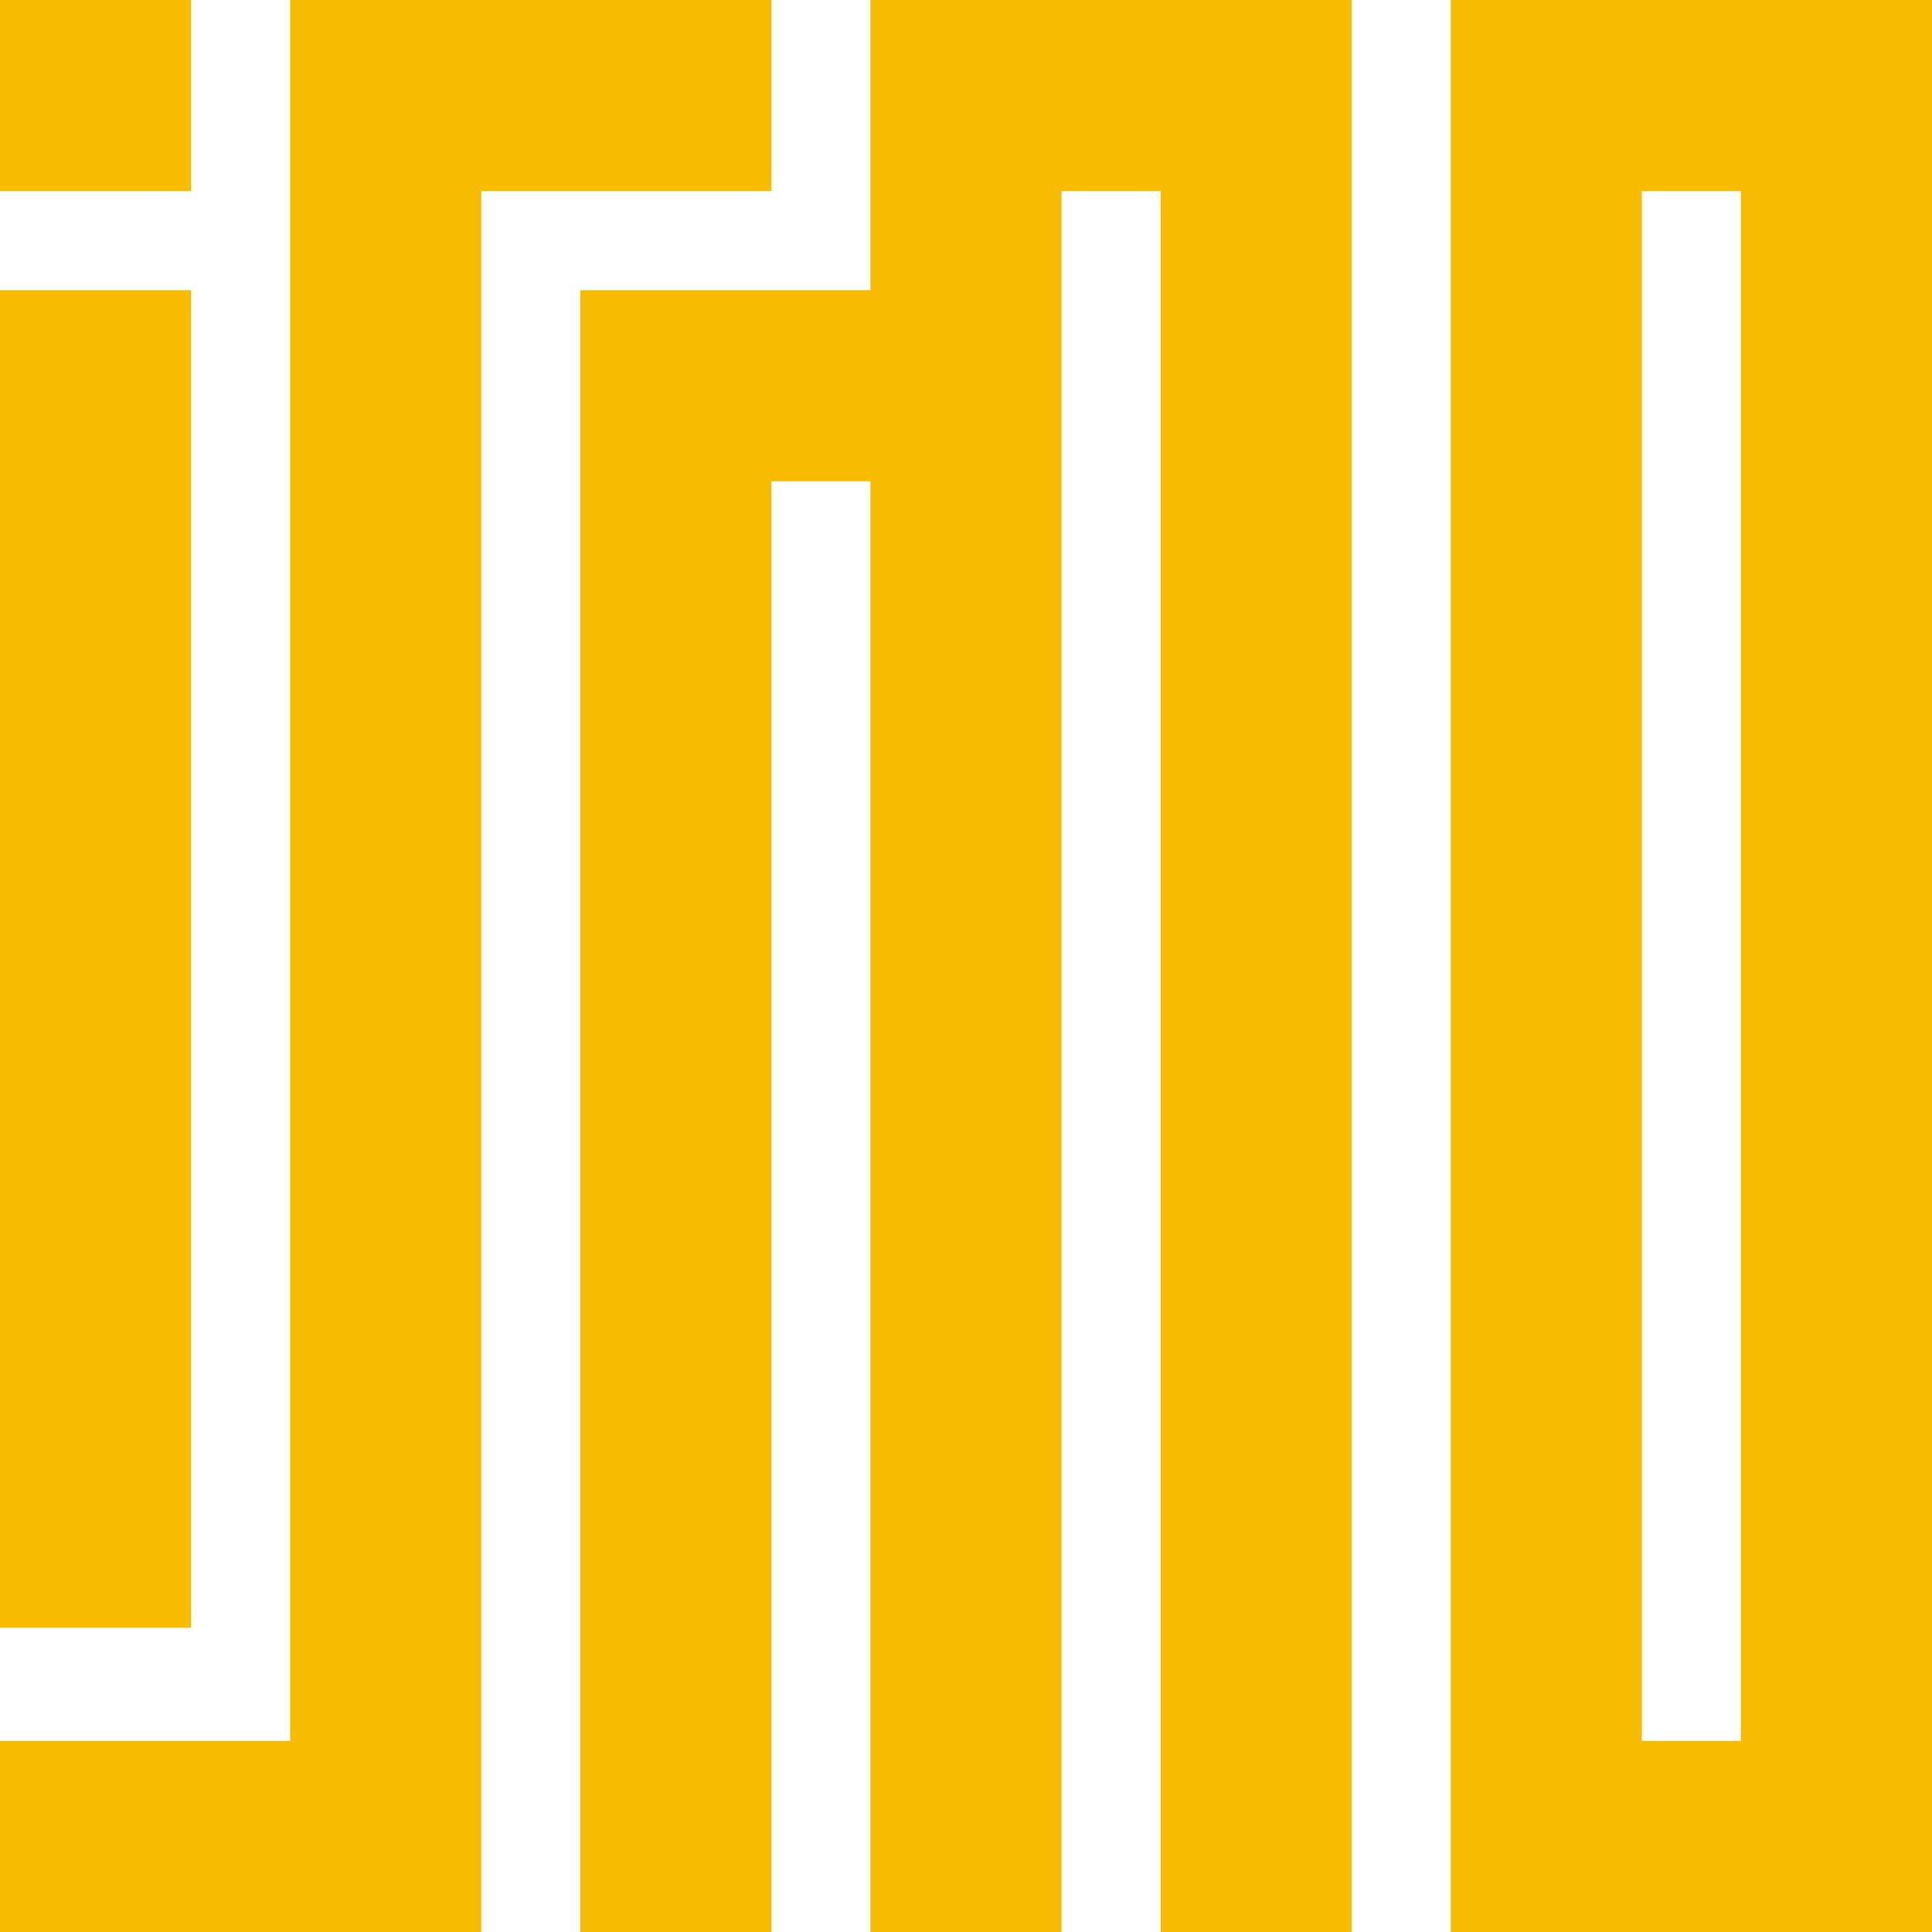 <?xml version="1.0" encoding="UTF-8"?>
<svg data-bbox="0 0 345.58 345.58" viewBox="0 0 345.58 345.58" xmlns="http://www.w3.org/2000/svg" data-type="color">
    <g>
        <path fill="#f7bc00" d="M34.18 0v34.18H0V0z" data-color="1"/>
        <path fill="#f7bc00" d="M34.18 51.9v239.25H0V51.9z" data-color="1"/>
        <path fill="#f7bc00" d="M137.98 34.18V0H51.9v311.4H0v34.18h86.08V34.18z" data-color="1"/>
        <path fill="#f7bc00" d="M189.88 0H155.7v51.9h-51.9v293.68h34.18V86.08h17.72v259.5h34.18V34.18h17.72v311.4h34.18V0z" data-color="1"/>
        <path d="M311.4 0h-51.9v345.58h86.08V0zm0 311.4h-17.72V34.18h17.72z" fill="#f7bc00" data-color="1"/>
    </g>
</svg>
